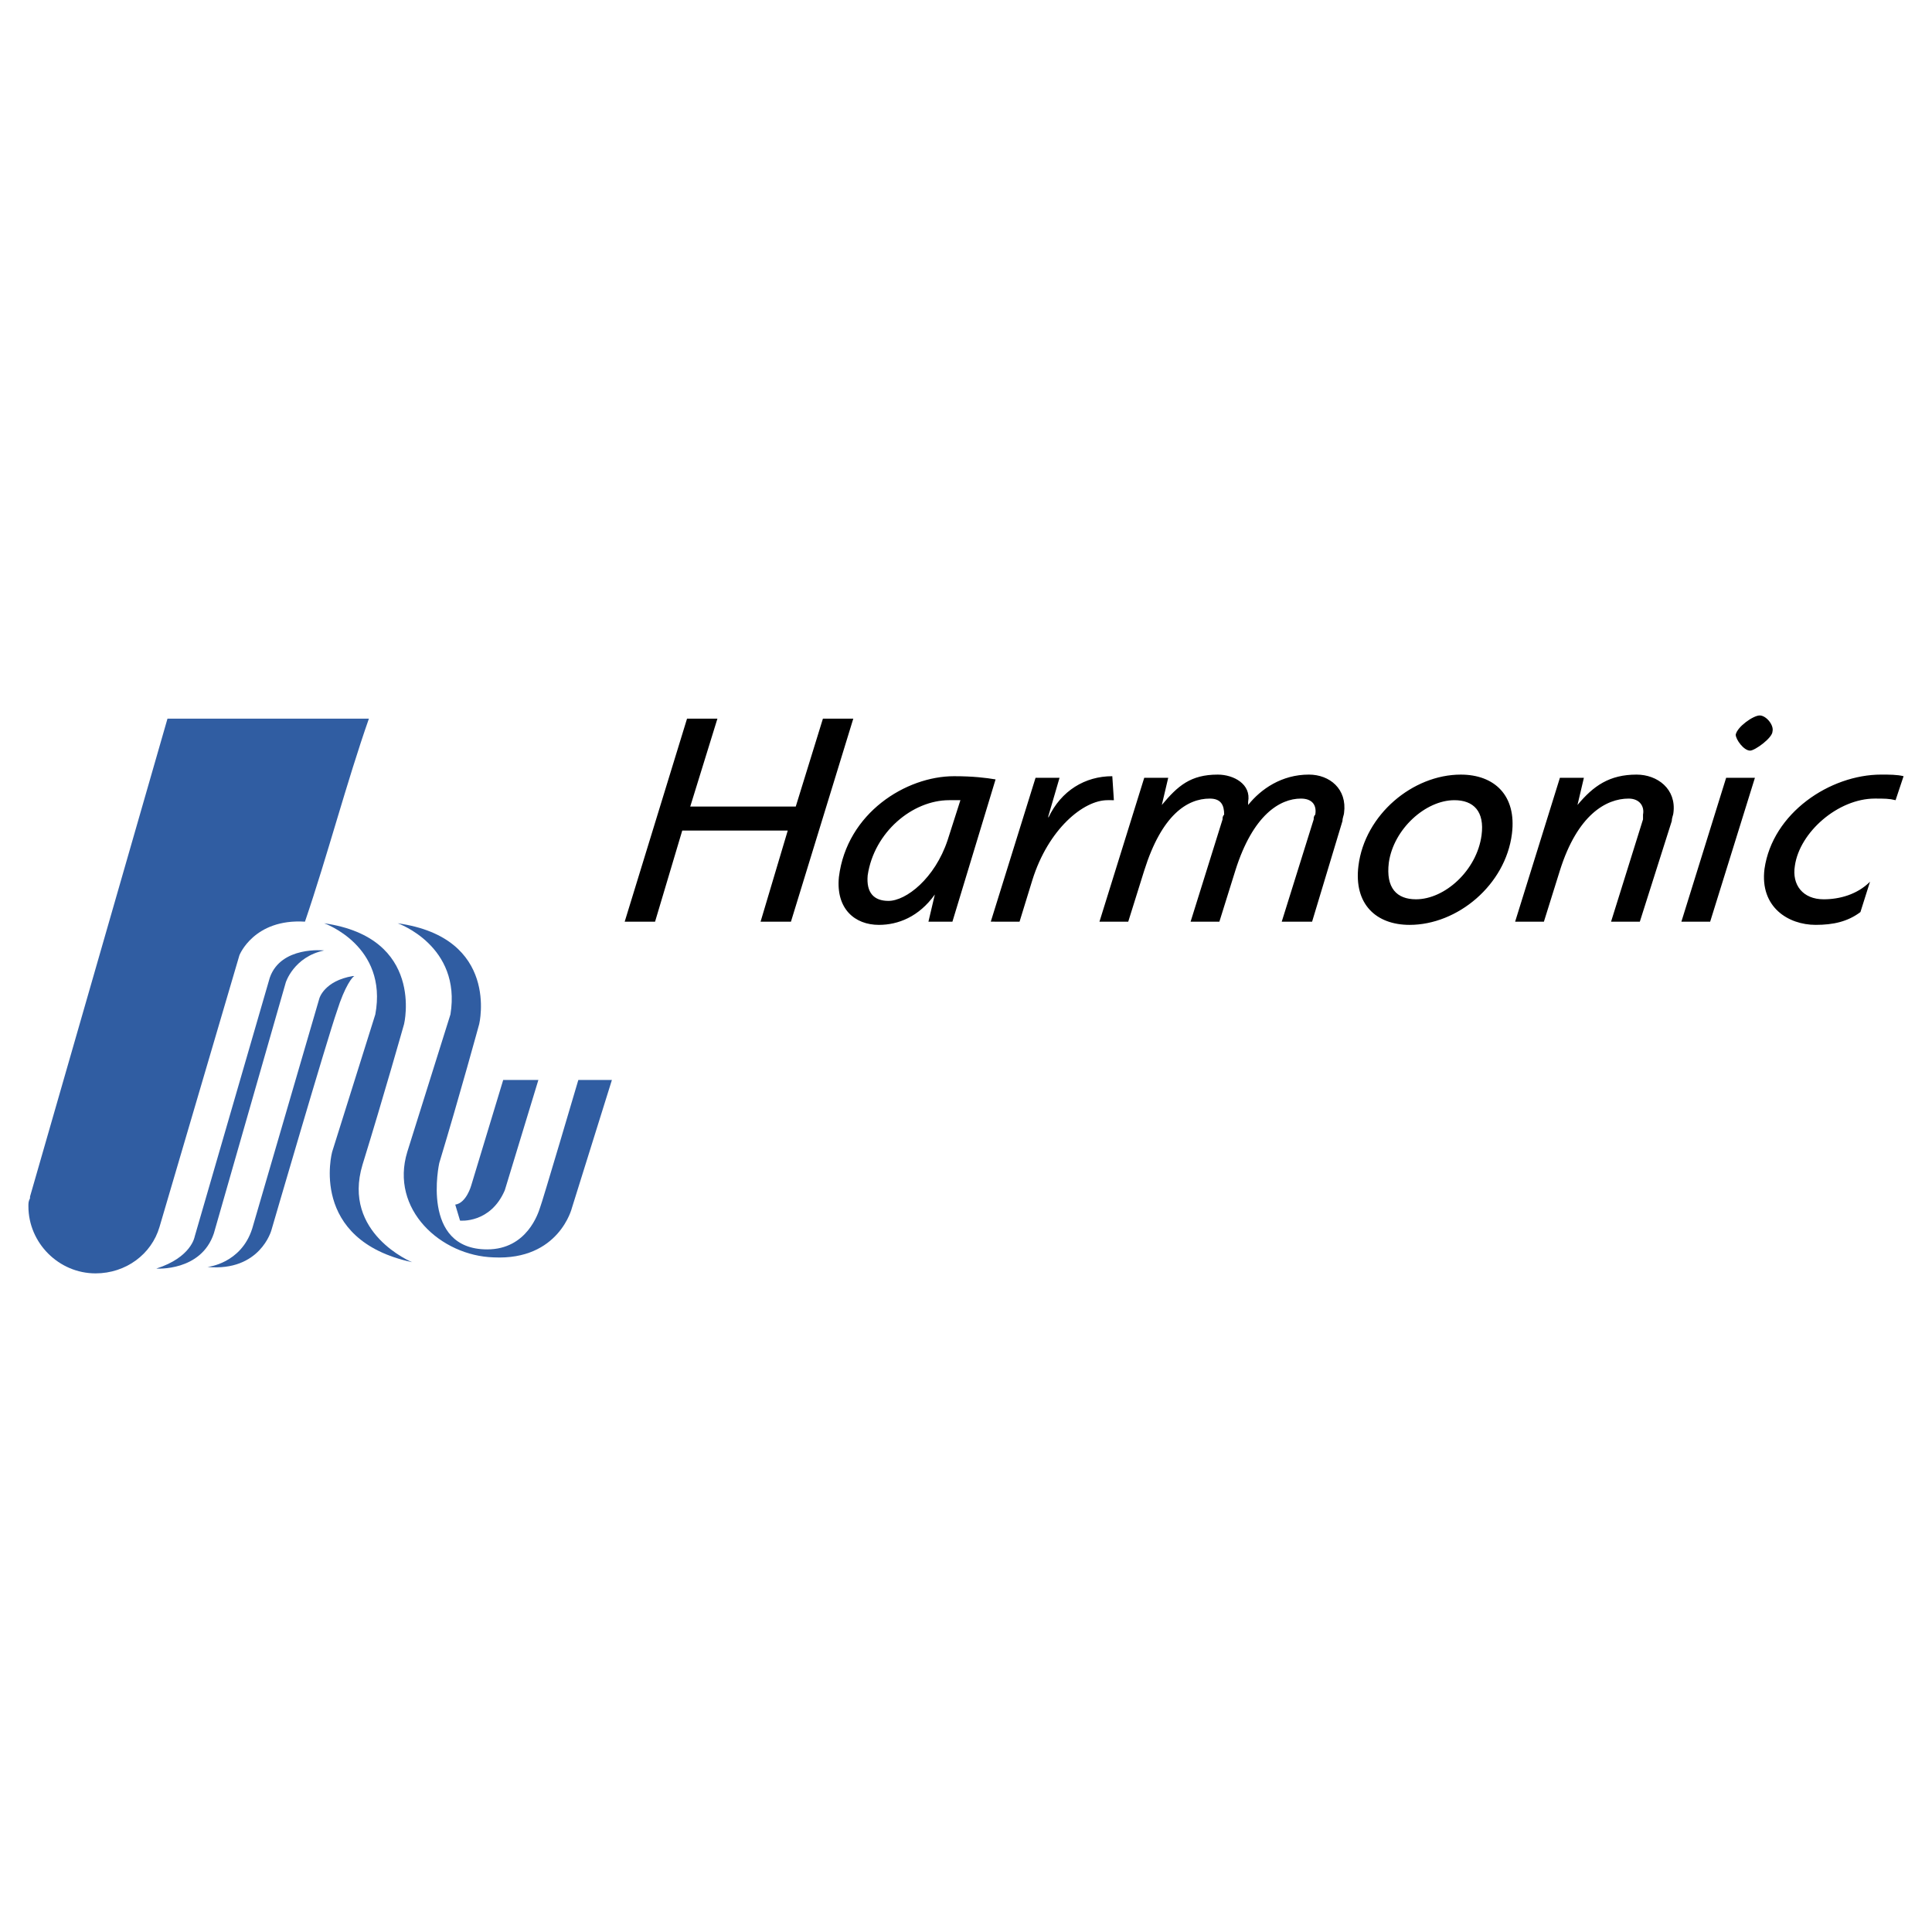 <svg xmlns="http://www.w3.org/2000/svg" width="2500" height="2500" viewBox="0 0 192.756 192.756"><g fill-rule="evenodd" clip-rule="evenodd"><path fill="#fff" fill-opacity="0" d="M0 0h192.756v192.756H0V0z"/><path d="M78.914 91.956h-3.031l2.711-9.091H68.068l-2.712 9.091h-3.03l6.22-20.256h3.031l-2.712 8.772h10.527l2.711-8.772h3.03l-6.219 20.256zM95.82 79.834l-1.276 3.987c-1.275 3.828-4.146 6.061-5.901 6.061-1.436 0-2.233-.797-2.074-2.552.638-4.307 4.466-7.496 8.135-7.496h1.116zm3.508-2.073c-.957-.159-2.232-.319-4.146-.319-4.785 0-10.686 3.668-11.483 10.048-.319 3.19 1.595 4.785 3.987 4.785 1.914 0 3.988-.798 5.583-3.03l-.638 2.711h2.392l4.305-14.195zM110.494 79.834c-2.393 0-5.902 2.871-7.498 7.975l-1.275 4.146H98.85l4.467-14.354h2.393l-1.117 3.828v.159c1.275-2.711 3.668-4.146 6.381-4.146l.158 2.393-.638-.001zM133.939 81.908l-3.031 10.048h-3.029l3.189-10.207c0-.16 0-.319.158-.479.16-.957-.318-1.595-1.434-1.595-2.074 0-4.785 1.595-6.541 7.177l-1.594 5.104h-2.871l3.189-10.207c0-.16 0-.319.16-.479 0-.957-.32-1.595-1.436-1.595-2.232 0-4.785 1.595-6.539 7.177l-1.596 5.104h-2.871l4.467-14.354h2.393l-.639 2.711c1.596-1.914 2.871-3.031 5.582-3.031 1.596 0 3.35.957 3.031 2.711v.319c1.275-1.595 3.35-3.031 6.061-3.031 2.072 0 3.828 1.436 3.508 3.828.002.161-.157.479-.157.799zM147.814 83.343c-.479 3.509-3.668 6.38-6.539 6.38-1.914 0-3.029-1.117-2.711-3.668.479-3.35 3.668-6.22 6.539-6.22 1.915-.001 3.032 1.116 2.711 3.508zm3.032-.159c.479-3.828-1.754-5.901-5.104-5.901-4.785 0-9.57 3.988-10.209 9.091-.479 3.828 1.756 5.901 5.104 5.901 4.785 0 9.57-3.987 10.209-9.091zM166.795 81.908l-3.189 10.048h-2.871l3.189-10.207v-.479c.16-.798-.318-1.595-1.436-1.595-2.232 0-5.104 1.595-6.857 7.177l-1.596 5.104h-2.871l4.467-14.354h2.393l-.639 2.711c1.596-1.914 3.189-3.031 5.9-3.031 2.074 0 3.988 1.436 3.67 3.828 0 .16-.16.478-.16.798zM174.609 74.89c-.637 0-1.436-1.116-1.436-1.595.16-.797 1.756-1.914 2.393-1.914.639 0 1.436.957 1.277 1.595.001.638-1.755 1.914-2.234 1.914zm-3.986 17.066h-2.871l4.465-14.354h2.871l-4.465 14.354zM189.123 79.834c-.637-.16-1.115-.16-2.072-.16-3.668 0-7.496 3.349-7.975 6.699-.318 1.914.797 3.35 2.871 3.35 1.594 0 3.35-.479 4.625-1.755l-.957 3.03c-1.275.957-2.711 1.276-4.467 1.276-2.711 0-5.582-1.755-5.104-5.583.799-5.583 6.539-9.41 11.645-9.41.797 0 1.594 0 2.232.16l-.798 2.393z"/><path d="M32.341 94.827s-4.307-.479-5.423 2.712l-7.496 25.838s-.319 2.072-3.828 3.189c0 0 4.466.318 5.742-3.51l7.177-25.041c0 .001.798-2.55 3.828-3.188zM20.698 126.406s3.349-.318 4.465-3.828l6.699-22.967s.479-1.754 3.349-2.232h.16c-.16 0-.957.957-1.755 3.508-.957 2.713-6.539 21.852-6.539 21.852s-1.116 4.146-6.379 3.667z" fill="#305da2"/><path d="M32.341 92.115s6.379 2.233 5.104 9.092l-4.307 13.717s-2.392 8.771 7.975 11.004c0 0-7.018-2.871-4.944-9.729 2.073-6.699 4.147-14.035 4.147-14.035s2.073-8.613-7.975-10.049z" fill="#305da2"/><path d="M40.635 114.924l4.306-13.717c1.117-6.859-5.263-9.092-5.263-9.092 10.208 1.436 8.134 10.049 8.134 10.049s-1.914 7.018-3.987 13.875c0 0-1.914 8.613 4.785 8.613 3.988 0 5.104-3.668 5.263-4.146.16-.32 3.828-12.76 3.828-12.76h3.35l-3.988 12.76s-1.276 5.264-7.815 4.943c-5.264-.158-10.368-4.785-8.613-10.525z" fill="#305da2"/><path d="M50.205 107.746l-3.19 10.525s-.479 1.756-1.595 1.914l.479 1.596s3.031.318 4.466-3.031l3.35-11.004h-3.51zM2.994 119.549c-.16.318-.16.479-.16.797 0 3.668 3.031 6.699 6.699 6.699 3.03 0 5.582-1.914 6.379-4.625l7.975-27.115s1.435-3.668 6.539-3.35c2.233-6.539 4.146-13.876 6.38-20.256H16.71l-13.716 47.69v.16z" fill="#305da2"/></g></svg>
